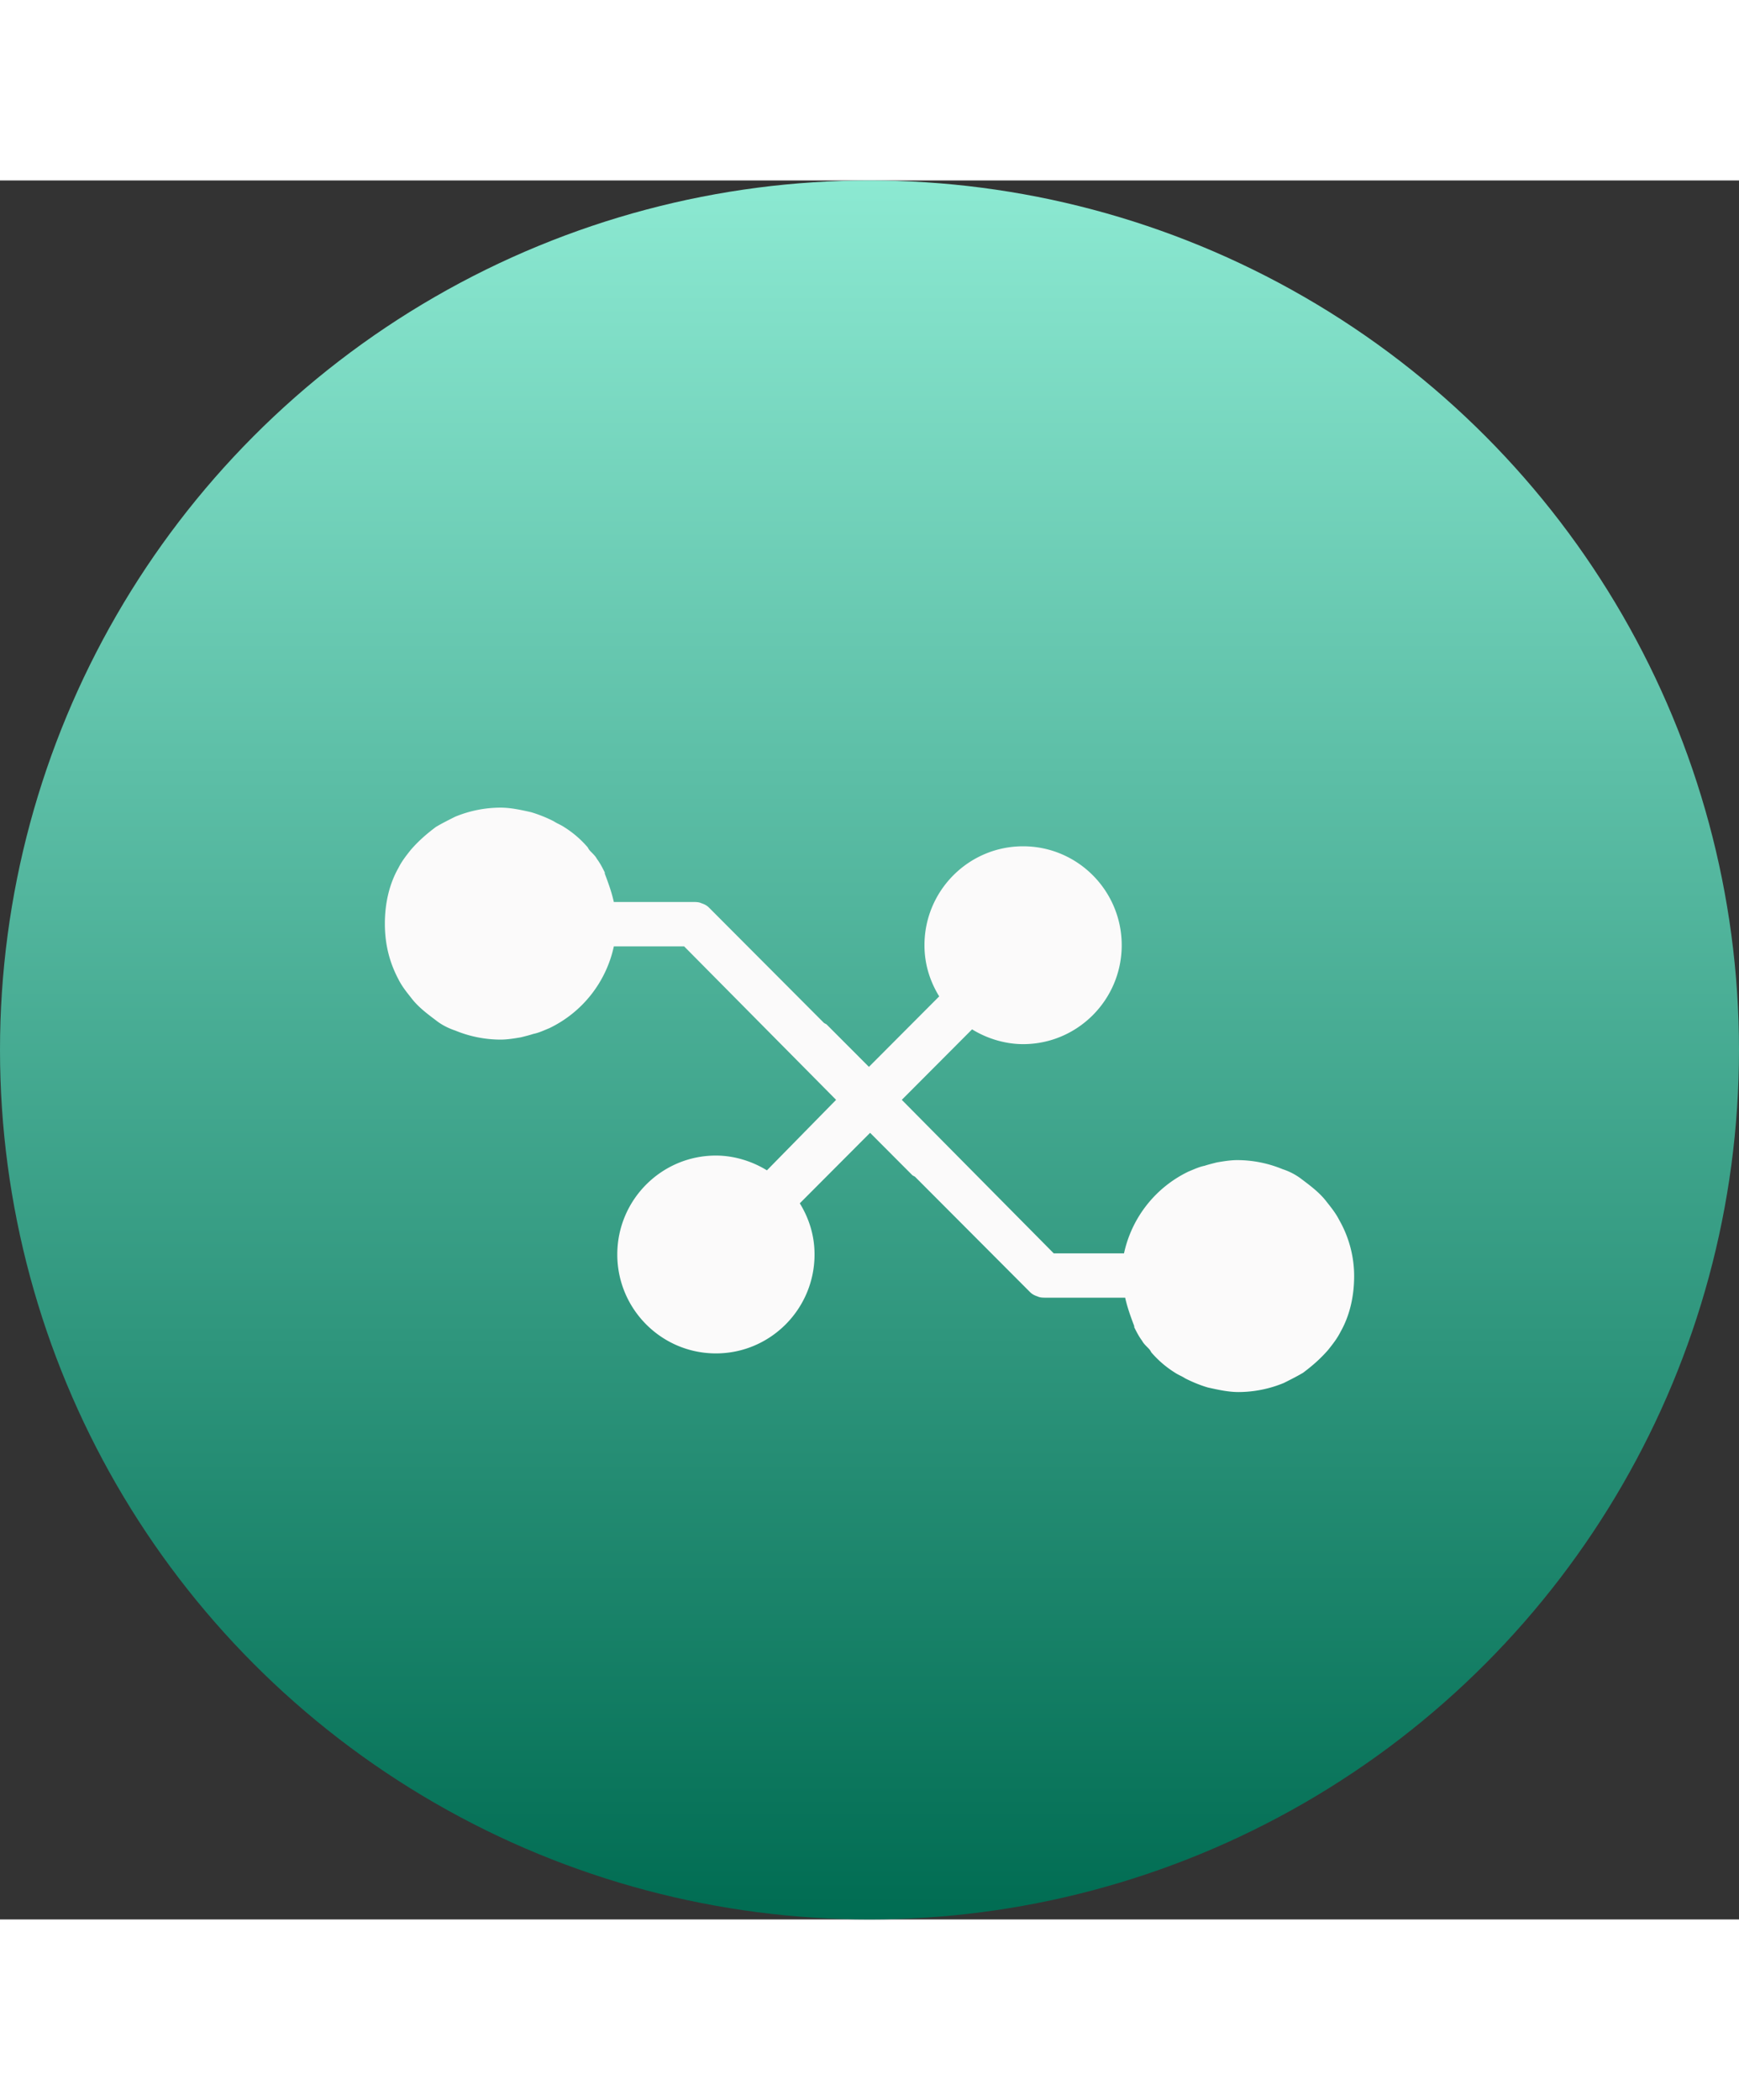 <svg width="53" height="64" viewBox="0 0 122 122" fill="none" xmlns="http://www.w3.org/2000/svg"><rect x="0" y="0" width="122" height="122" fill="#333333" stroke="none"/><circle cx="61" cy="61" r="61" fill="url(#a)"/><path d="M93.966 72.956c-.239-.478-.557-.877-.875-1.276-.477-.639-1.114-1.117-1.75-1.596a4.412 4.412 0 0 0-1.352-.717 8.381 8.381 0 0 0-3.18-.639c-.478 0-.955.08-1.432.16-.318.08-.636.16-.875.24-.398.079-.716.239-1.113.398a8.311 8.311 0 0 0-4.534 5.744h-4.93L63.266 64.5l4.93-4.946c1.034.639 2.307 1.038 3.58 1.038 3.817 0 6.918-3.111 6.918-6.94 0-3.83-3.101-6.94-6.919-6.94-3.817 0-6.919 3.11-6.919 6.94 0 1.356.398 2.553 1.034 3.59l-4.93 4.945-2.943-2.951c-.08-.08-.16-.08-.239-.16l-8.033-8.057c-.159-.16-.318-.24-.557-.32-.159-.079-.397-.079-.557-.079h-5.567c-.159-.718-.397-1.356-.636-1.994v-.08c-.16-.319-.318-.638-.557-.957-.08-.16-.239-.319-.398-.478-.079-.08-.159-.16-.238-.32a7.217 7.217 0 0 0-1.67-1.435c-.24-.16-.478-.24-.716-.399a9.483 9.483 0 0 0-1.59-.638c-.716-.16-1.432-.319-2.148-.319a8.38 8.38 0 0 0-3.181.638c-.477.24-.954.479-1.352.718-.637.479-1.193.957-1.75 1.595-.318.4-.636.798-.875 1.277C27.318 49.345 27 50.7 27 52.137c0 1.435.318 2.712.954 3.909.239.479.557.877.875 1.276.477.639 1.113 1.117 1.75 1.596.398.319.875.558 1.352.718a8.383 8.383 0 0 0 3.18.638c.478 0 .955-.08 1.432-.16.318-.08.636-.16.875-.24.398-.079.715-.238 1.113-.398a8.312 8.312 0 0 0 4.534-5.744h4.93L58.656 64.5l-4.852 4.946c-1.034-.638-2.306-1.037-3.579-1.037-3.817 0-6.919 3.11-6.919 6.94 0 3.829 3.102 6.94 6.92 6.94 3.817 0 6.918-3.111 6.918-6.94 0-1.356-.398-2.553-1.034-3.59l4.931-4.946 2.943 2.952c.079.08.159.08.238.16l8.033 8.056c.159.16.317.24.557.32.159.079.397.079.557.079h5.567c.159.718.397 1.356.636 1.994v.08c.16.319.318.638.557.957.08.16.239.319.398.478.079.08.159.16.238.32a7.217 7.217 0 0 0 1.67 1.435c.24.16.478.24.716.399.477.24 1.034.478 1.59.638.717.16 1.432.319 2.148.319a8.38 8.38 0 0 0 3.181-.638c.477-.24.954-.479 1.352-.718.637-.479 1.193-.957 1.75-1.595.318-.4.636-.798.875-1.277.636-1.117.954-2.473.954-3.909 0-1.434-.398-2.79-1.034-3.907Z" fill="#FBFAFA"/><defs><linearGradient id="a" x1="61" y1="0" x2="61" y2="122" gradientUnits="userSpaceOnUse"><stop stop-color="#8ce9d2"/><stop offset="1" stop-color="#006c52"/></linearGradient></defs></svg>